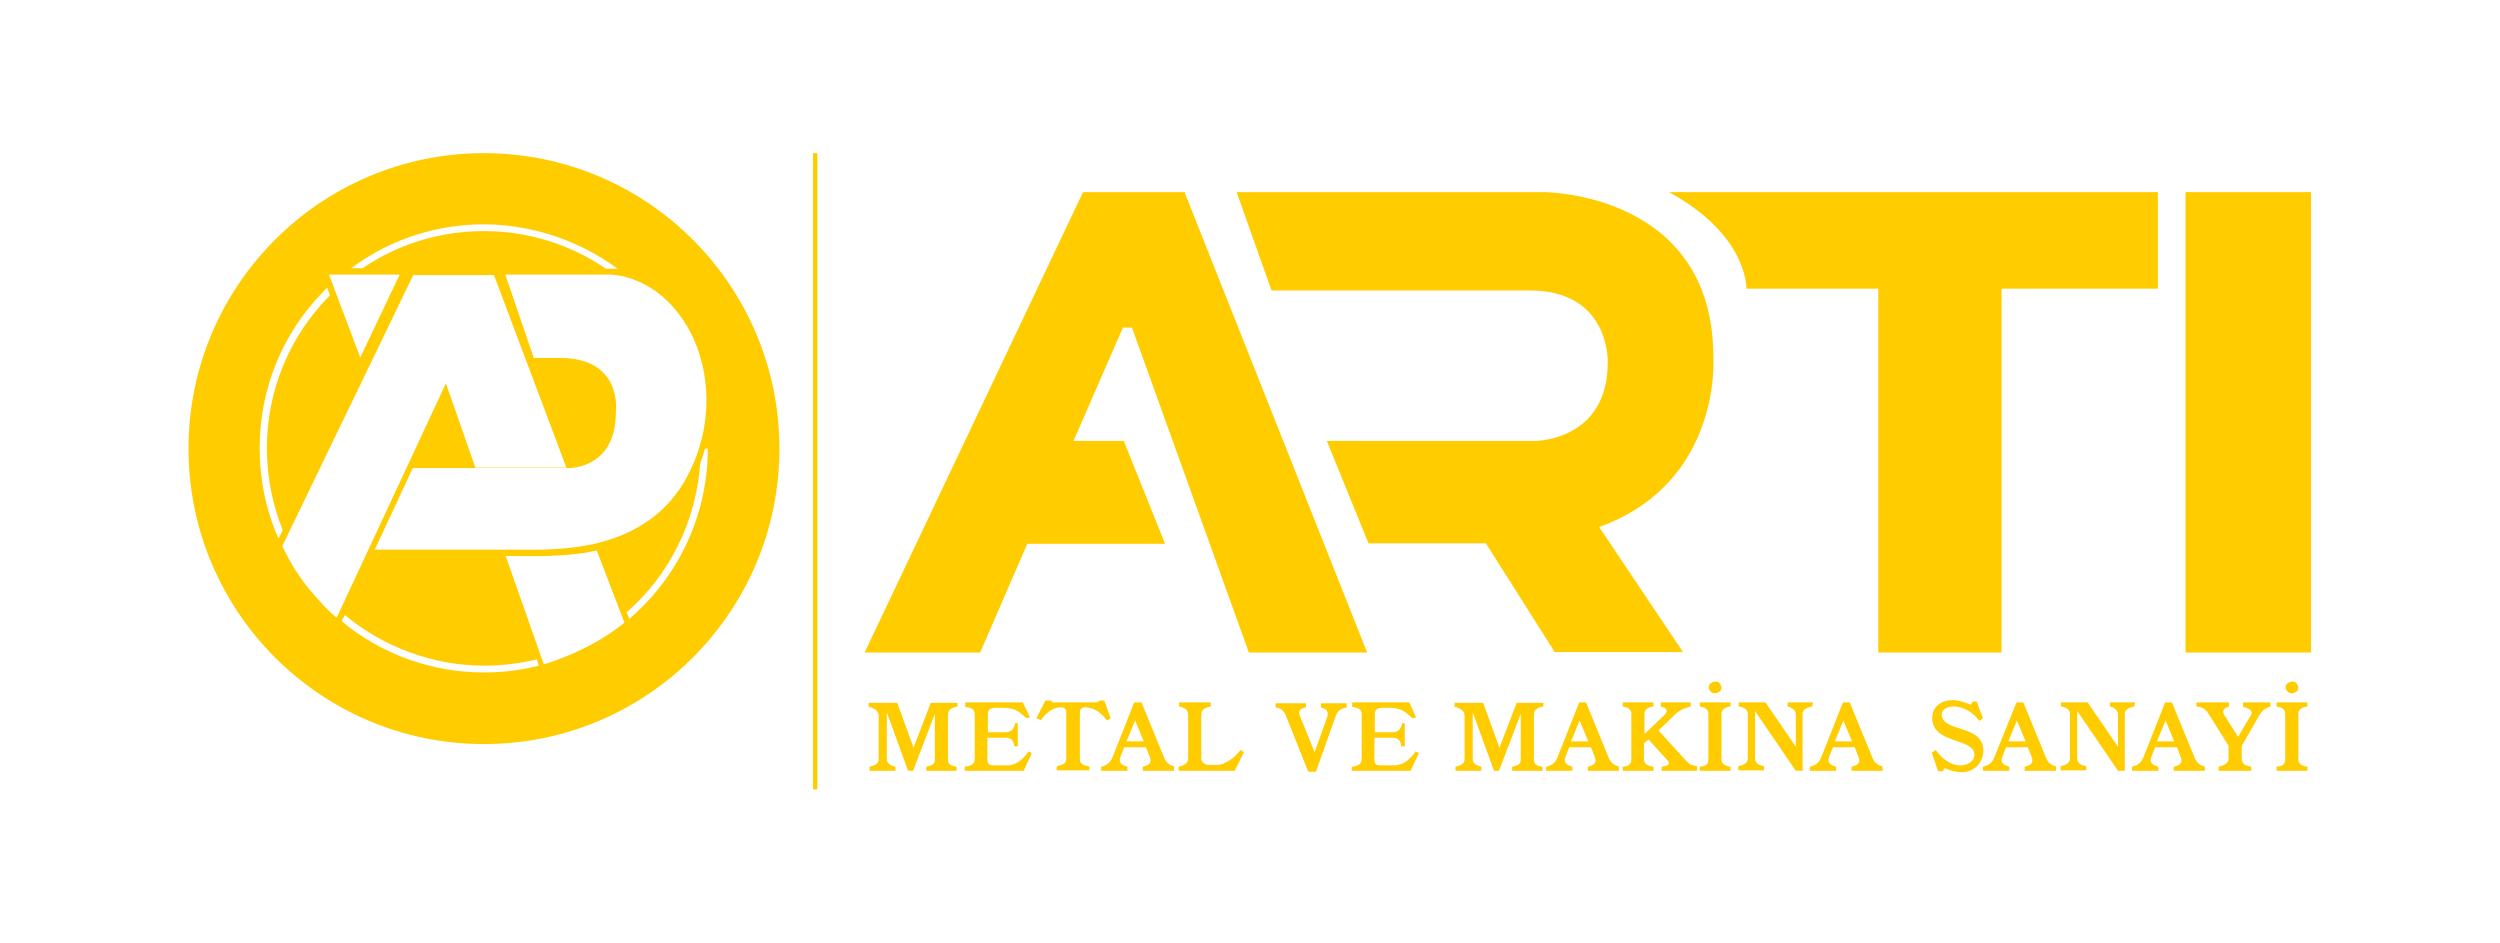 <?xml version="1.0" encoding="utf-8"?>
<!-- Generator: Adobe Illustrator 27.0.0, SVG Export Plug-In . SVG Version: 6.00 Build 0)  -->
<svg version="1.1" id="katman_1" xmlns="http://www.w3.org/2000/svg" xmlns:xlink="http://www.w3.org/1999/xlink" x="0px" y="0px"
	 viewBox="0 0 551.7 208.1" style="enable-background:new 0 0 551.7 208.1;" xml:space="preserve">
<style type="text/css">
	.st0{fill:#FFCC00;}
	.st1{fill:none;stroke:#FFCC00;stroke-width:0.953;stroke-miterlimit:10;}
</style>
<path class="st0" d="M106.8,33.8c-36,0-65.2,29.2-65.2,65.2c0,36,29.2,65.2,65.2,65.2S172,135,172,99C172,63,142.8,33.8,106.8,33.8z
	 M151,71c5.7,8.7,7.3,22.8,0,35.3c-4.8,8.2-12.4,12-19.8,13.7c-8.1,1.8-16.1,1.2-20,1.3H82.7l8.4-18H125c0,0,10.9,0.6,10.9-12.3
	c0,0,1.7-12-12.3-12h-5.8l-6.3-18.4h23.3C134.8,60.6,144.3,60.6,151,71z M78.3,58.6c8.4-6,18.3-9.1,28.6-9.1
	c10.6,0.1,20.8,3.5,29.4,9.8h-2.6c-7.9-5.4-17.2-8.3-26.9-8.3c-9.6,0-18.9,2.8-26.8,8.2h-2.5C77.7,59,78,58.8,78.3,58.6z M88.2,60.6
	l-8.7,18.3l-6.9-18.3H88.2z M61.3,118.5c-2.7-6.2-4-12.8-4-19.6c0-13.1,5-25.4,14.2-34.7c0,0,0.4-0.4,0.7-0.7l0.6,1.6
	c0,0.1-0.1,0.2-0.1,0.2c-8.9,9-13.8,21-13.8,33.6c0,6.3,1.2,12.4,3.5,18.1l-0.9,1.8L61.3,118.5z M68.4,130.2
	c-3.7-4.3-6.1-9.7-6.1-9.7l28.9-59.8H109l16,42.5h-20.1l-6.5-18.6l-24.1,51.7C72.1,134.7,68.4,130.2,68.4,130.2z M106.8,148.4
	c-11.5,0-22.6-4-31.4-11.3l0.7-1.4l0.1,0.1c8.6,7.1,19.5,11.1,30.7,11.1c4,0,7.8-0.5,11.6-1.4l0.4,1.4
	C115,147.9,110.9,148.4,106.8,148.4z M120,146.6l-8.4-23.9h0.4c3.9-0.1,11.7,0.5,19.7-1.2l6.1,15.9C129.9,143.9,120,146.6,120,146.6
	z M139.4,136.1l-0.5,0.5l-0.6-1.5l0.1-0.1c9.5-8.3,15.2-20.1,16.1-32.6l1.1-3.4c0.1,0,0.6,0,0.6,0
	C156.2,113.2,150.1,126.7,139.4,136.1z"/>
<g>
	<line class="st1" x1="179.9" y1="33.8" x2="179.9" y2="174.2"/>
</g>
<g>
	<polygon class="st0" points="190.8,144 239,42.4 261.4,42.4 301.7,144 275.6,144 249.8,72.3 247.8,72.3 236.9,97.3 248,97.3 
		257.1,120 226.7,120 216.3,144 	"/>
	<path class="st0" d="M272.9,42.4h67.8c0,0,37.4,0,37.4,36.4c0,0,2,27.7-25.2,37.5l18.5,27.6h-28.3l-15.2-24H302l-9.2-22.6h46
		c0,0,16,0,16-17.3c0,0,0.6-15.9-17.2-15.9h-57L272.9,42.4z"/>
	<path class="st0" d="M368.3,42.4h107.9v21.3h-34.5V144h-27.2V63.7h-29.1C385.4,63.7,385.8,51.9,368.3,42.4z"/>
	<rect x="482.3" y="42.4" class="st0" width="27.7" height="101.6"/>
	<g>
		<path class="st0" d="M211.3,155.9c-0.9,0.2-2.1,0.5-2.1,1.8v10.1c0,1.1,1.2,1.3,1.9,1.4v0.9h-6.7v-0.9c0.9-0.2,1.9-0.4,1.9-1.5
			v-10.2l-4.8,12.6h-1.1l-4.7-12.9v10.4c0,1,1.1,1.4,1.9,1.6v0.9h-5.7v-0.9c0.8-0.2,2-0.5,2-1.6v-9.7c0-1.2-1.4-1.8-2.2-1.9v-0.9
			h6.3l3.6,9.9l3.8-9.9h5.9L211.3,155.9L211.3,155.9z"/>
		<path class="st0" d="M227.7,166.2l-1.8,3.9h-13v-0.9c0.9-0.1,2.2-0.3,2.2-1.7v-9.9c0-1.4-1.4-1.5-2.1-1.6v-1h12.7l1.6,3.3
			l-0.8,0.2l-0.8-0.7c-1.1-1.1-2.5-1.6-4.2-1.6h-1.9c-1.2,0-1.6,0.6-1.6,1.3v4.1h3.9c1.4,0,2-1,2.1-2h0.6v5.1h-0.8
			c0-1-0.5-1.9-1.9-1.9h-4v4.7c0,1.2,0.4,1.4,1.4,1.4h3c2.1,0,3.5-1.6,4.2-2.4c0,0,0.3-0.4,0.5-0.7L227.7,166.2z"/>
		<path class="st0" d="M245.1,158.5l-0.8,0.5c-1-1.3-2.6-2.9-4.8-2.9c-0.8,0-1.2,0.3-1.2,1.2v10.3c0,1,1,1.4,2.1,1.5v0.9h-7.2v-0.9
			c1-0.2,2.1-0.6,2.1-1.5v-10.3c0-0.9-0.4-1.2-1.2-1.2c-2.3,0-3.8,2-4.4,2.8l-1-0.4l2-3.9h1.2l0.4,0.4h9.8l0.6-0.4h1L245.1,158.5z"
			/>
		<path class="st0" d="M259.1,170.1h-6.9v-0.9c0.8-0.2,1.7-0.5,1.7-1.3c0-0.2,0-0.4-0.1-0.7l-0.9-2.3h-4.8l-0.8,2
			c-0.1,0.3-0.2,0.6-0.2,0.8c0,0.9,0.9,1.3,1.7,1.5v0.9H243v-0.9c0.9-0.2,2-0.6,2.6-2.3l4.7-11.9h1.6l5,12.2
			c0.5,1.3,1.5,1.8,2.2,1.9L259.1,170.1L259.1,170.1z M252.4,163.6l-1.9-4.6l-1.9,4.6H252.4z"/>
		<path class="st0" d="M274.5,166l-2,4.1h-12.4v-0.9c0.9-0.2,2.1-0.6,2.1-1.8v-9.6c0-1.4-1.1-1.7-2-1.9V155h7v0.9
			c-1,0.2-2.1,0.5-2.1,1.8v9.7c0,0.9,0.9,1.4,1.6,1.4h1.9c1.7,0,3.7-1.6,4.4-2.4c0,0,0.4-0.5,0.8-0.9L274.5,166z"/>
		<path class="st0" d="M297.2,156.1c-0.8,0.2-2,0.4-2.5,2.1l-4.3,12.1h-1.7l-4.9-12.3c-0.6-1.6-1.7-1.8-2.3-1.9v-0.9h6.7v0.9
			c-0.6,0.1-1.5,0.4-1.5,1.2c0,0.1,0,0.3,0.1,0.5l3.3,8.2l2.8-7.8c0.1-0.3,0.1-0.5,0.1-0.7c0-0.9-0.9-1.2-1.5-1.4v-0.9h5.7
			L297.2,156.1L297.2,156.1z"/>
		<path class="st0" d="M313.1,166.2l-1.8,3.9h-13v-0.9c0.9-0.1,2.2-0.3,2.2-1.7v-9.9c0-1.4-1.5-1.5-2.1-1.6v-1H311l1.5,3.3l-0.8,0.2
			l-0.8-0.7c-1.1-1.1-2.5-1.6-4.2-1.6H305c-1.2,0-1.6,0.6-1.6,1.3v4.1h3.9c1.4,0,2-1,2.1-2h0.6v5.1h-0.8c0-1-0.5-1.9-1.9-1.9h-4v4.7
			c0,1.2,0.4,1.4,1.4,1.4h3c2.2,0,3.5-1.6,4.2-2.4c0,0,0.3-0.4,0.5-0.7L313.1,166.2z"/>
		<g>
			<path class="st0" d="M377.1,151.7c0-0.4,0.1-0.7,0.4-0.9s0.6-0.4,1-0.4s0.8,0.1,1,0.4s0.4,0.6,0.4,0.9s-0.1,0.7-0.4,0.9
				s-0.6,0.4-1,0.4s-0.7-0.1-1-0.4C377.3,152.4,377.1,152.1,377.1,151.7z"/>
			<path class="st0" d="M340.6,155.9c-0.9,0.2-2.1,0.5-2.1,1.8v10.1c0,1.1,1.2,1.3,1.9,1.4v0.9h-6.7v-0.9c0.9-0.2,1.9-0.4,1.9-1.5
				v-10.2l-4.8,12.6h-1.1l-4.7-12.9v10.4c0,1,1.1,1.4,1.9,1.6v0.9h-5.7v-0.9c0.8-0.2,2-0.5,2-1.6v-9.7c0-1.2-1.4-1.8-2.2-1.9v-0.9
				h6.3l3.6,9.9l3.8-9.9h5.9L340.6,155.9L340.6,155.9z"/>
			<path class="st0" d="M357.3,170.1h-6.9v-0.9c0.8-0.2,1.7-0.5,1.7-1.3c0-0.2,0-0.4-0.1-0.7l-0.9-2.3h-4.8l-0.8,2
				c-0.1,0.3-0.2,0.6-0.2,0.8c0,0.9,0.9,1.3,1.7,1.5v0.9h-5.8v-0.9c0.9-0.2,2-0.6,2.6-2.3l4.7-11.9h1.5l5,12.2
				c0.5,1.3,1.5,1.8,2.2,1.9L357.3,170.1L357.3,170.1z M350.5,163.6l-1.9-4.6l-1.9,4.6H350.5z"/>
			<path class="st0" d="M374.5,170.1h-7.8v-0.9c0.8-0.1,1.6-0.3,1.6-0.8c0-0.1-0.1-0.4-0.3-0.6l-4.2-4.6l-1,0.8v3.6
				c0,1.1,1,1.5,2.1,1.6v0.9h-6.8v-0.9c1-0.1,1.9-0.3,1.9-1.6v-10.1c0-1.1-0.9-1.4-1.9-1.6V155h6.8v0.9c-0.9,0.1-2,0.5-2,1.6v4.5
				l4.4-4.2c0.4-0.4,0.5-0.7,0.5-0.9c0-0.6-0.7-0.9-1.3-0.9v-1h6.6v0.9c-1,0.4-1.9,0.3-3.6,1.9l-3.5,3.4l6.1,6.7
				c1.1,1.2,1.9,1,2.4,1.2L374.5,170.1L374.5,170.1z"/>
			<path class="st0" d="M381.9,170.1h-6.8v-0.9c1-0.1,1.9-0.3,1.9-1.6v-10.1c0-1.1-0.9-1.4-1.9-1.6V155h6.8v0.9
				c-0.9,0.1-2,0.5-2,1.6v10.1c0,1.1,1,1.5,2,1.6V170.1z"/>
			<path class="st0" d="M399.9,155.9c-0.8,0.2-2.1,0.5-2.1,1.6v12.6h-1.5l-9-13.2v10.4c0,1.3,1.1,1.6,2,1.8v0.9h-5.7v-0.9
				c0.9-0.2,2.1-0.6,2.1-1.7v-9.9c0-1.1-1.2-1.5-2-1.6V155h5.9l6.7,9.8v-7.2c0-1.1-1.3-1.6-1.8-1.7V155h5.6L399.9,155.9L399.9,155.9
				z"/>
			<path class="st0" d="M415.5,170.1h-6.9v-0.9c0.8-0.2,1.7-0.5,1.7-1.3c0-0.2,0-0.4-0.1-0.7l-0.9-2.3h-4.8l-0.8,2
				c-0.1,0.3-0.2,0.6-0.2,0.8c0,0.9,0.9,1.3,1.7,1.5v0.9h-5.8v-0.9c0.9-0.2,2-0.6,2.6-2.3l4.7-11.9h1.5l5,12.2
				c0.5,1.3,1.5,1.8,2.2,1.9L415.5,170.1L415.5,170.1z M408.7,163.6l-1.9-4.6l-1.9,4.6H408.7z"/>
		</g>
		<path class="st0" d="M433,170.4c-1.9,0-3.4-0.7-3.8-0.9l-0.5,0.7h-1l-1.4-4.1l0.9-0.6c1,1.5,2.9,3.4,5.5,3.4c1.6,0,3-1,3-2.3
			c0-2-2.4-2.5-4.8-3.4c-2.3-0.8-4.5-1.9-4.5-4.8c0-2.5,2.1-3.9,4.5-3.9c1.5,0,3.5,0.8,4,1l0.5-0.7h0.8l1.4,3.7l-0.8,0.6
			c-1.3-1.9-3.6-3.2-5.6-3.2c-1.6,0-2.7,0.7-2.7,1.8c0,1.7,1.8,2.4,3.8,3c2.5,0.8,5.4,1.7,5.4,5C437.6,168.4,435.6,170.4,433,170.4z
			"/>
		<path class="st0" d="M453.7,170.1h-6.9v-0.9c0.8-0.2,1.7-0.5,1.7-1.3c0-0.2,0-0.4-0.1-0.7l-0.9-2.3h-4.8l-0.8,2
			c-0.1,0.3-0.2,0.6-0.2,0.8c0,0.9,0.9,1.3,1.7,1.5v0.9h-5.8v-0.9c0.9-0.2,2-0.6,2.6-2.3L445,155h1.5l5,12.2
			c0.5,1.3,1.5,1.8,2.2,1.9V170.1L453.7,170.1z M447,163.6l-1.9-4.6l-1.9,4.6H447z"/>
		<path class="st0" d="M471,155.9c-0.8,0.2-2.1,0.5-2.1,1.6v12.6h-1.5l-9-13.2v10.4c0,1.3,1.1,1.6,2,1.8v0.9h-5.7v-0.9
			c0.9-0.2,2.1-0.6,2.1-1.7v-9.9c0-1.1-1.2-1.5-2-1.6V155h5.9l6.7,9.8v-7.2c0-1.1-1.3-1.6-1.8-1.7V155h5.6L471,155.9L471,155.9z"/>
		<path class="st0" d="M486.6,170.1h-6.9v-0.9c0.8-0.2,1.7-0.5,1.7-1.3c0-0.2,0-0.4-0.1-0.7l-0.9-2.3h-4.8l-0.8,2
			c-0.1,0.3-0.2,0.6-0.2,0.8c0,0.9,0.9,1.3,1.7,1.5v0.9h-5.8v-0.9c0.9-0.2,2-0.6,2.6-2.3l4.7-11.9h1.5l5,12.2
			c0.5,1.3,1.5,1.8,2.2,1.9L486.6,170.1L486.6,170.1z M479.8,163.6l-1.9-4.6l-1.9,4.6H479.8z"/>
		<path class="st0" d="M501.1,155.9c-0.8,0.3-1.6,0.4-2.6,2.1l-3.8,6.6v2.8c0,1.3,1.1,1.6,2.1,1.8v0.9h-7.2v-0.9
			c0.8-0.2,2.2-0.6,2.2-1.8v-2.8l-4.5-7.2c-0.9-1.4-2-1.4-2.6-1.5V155h7.2v0.9c-0.7,0.2-1.3,0.6-1.3,1.2c0,0.2,0.1,0.4,0.2,0.6
			l3.1,4.9l2.9-4.9c0.1-0.1,0.1-0.3,0.1-0.4c0-0.8-1.3-1.2-1.9-1.3v-1h6L501.1,155.9L501.1,155.9z"/>
		<path class="st0" d="M509.2,170.1h-6.8v-0.9c1-0.1,1.9-0.3,1.9-1.6v-10.1c0-1.1-0.9-1.4-1.9-1.6V155h6.8v0.9c-0.9,0.1-2,0.5-2,1.6
			v10.1c0,1.1,1,1.5,2,1.6V170.1z"/>
		<path class="st0" d="M504.4,151.7c0-0.4,0.1-0.7,0.4-0.9s0.6-0.4,1-0.4s0.8,0.1,1,0.4s0.4,0.6,0.4,0.9s-0.1,0.7-0.4,0.9
			s-0.6,0.4-1,0.4s-0.7-0.1-1-0.4S504.4,152.1,504.4,151.7z"/>
	</g>
</g>
</svg>
